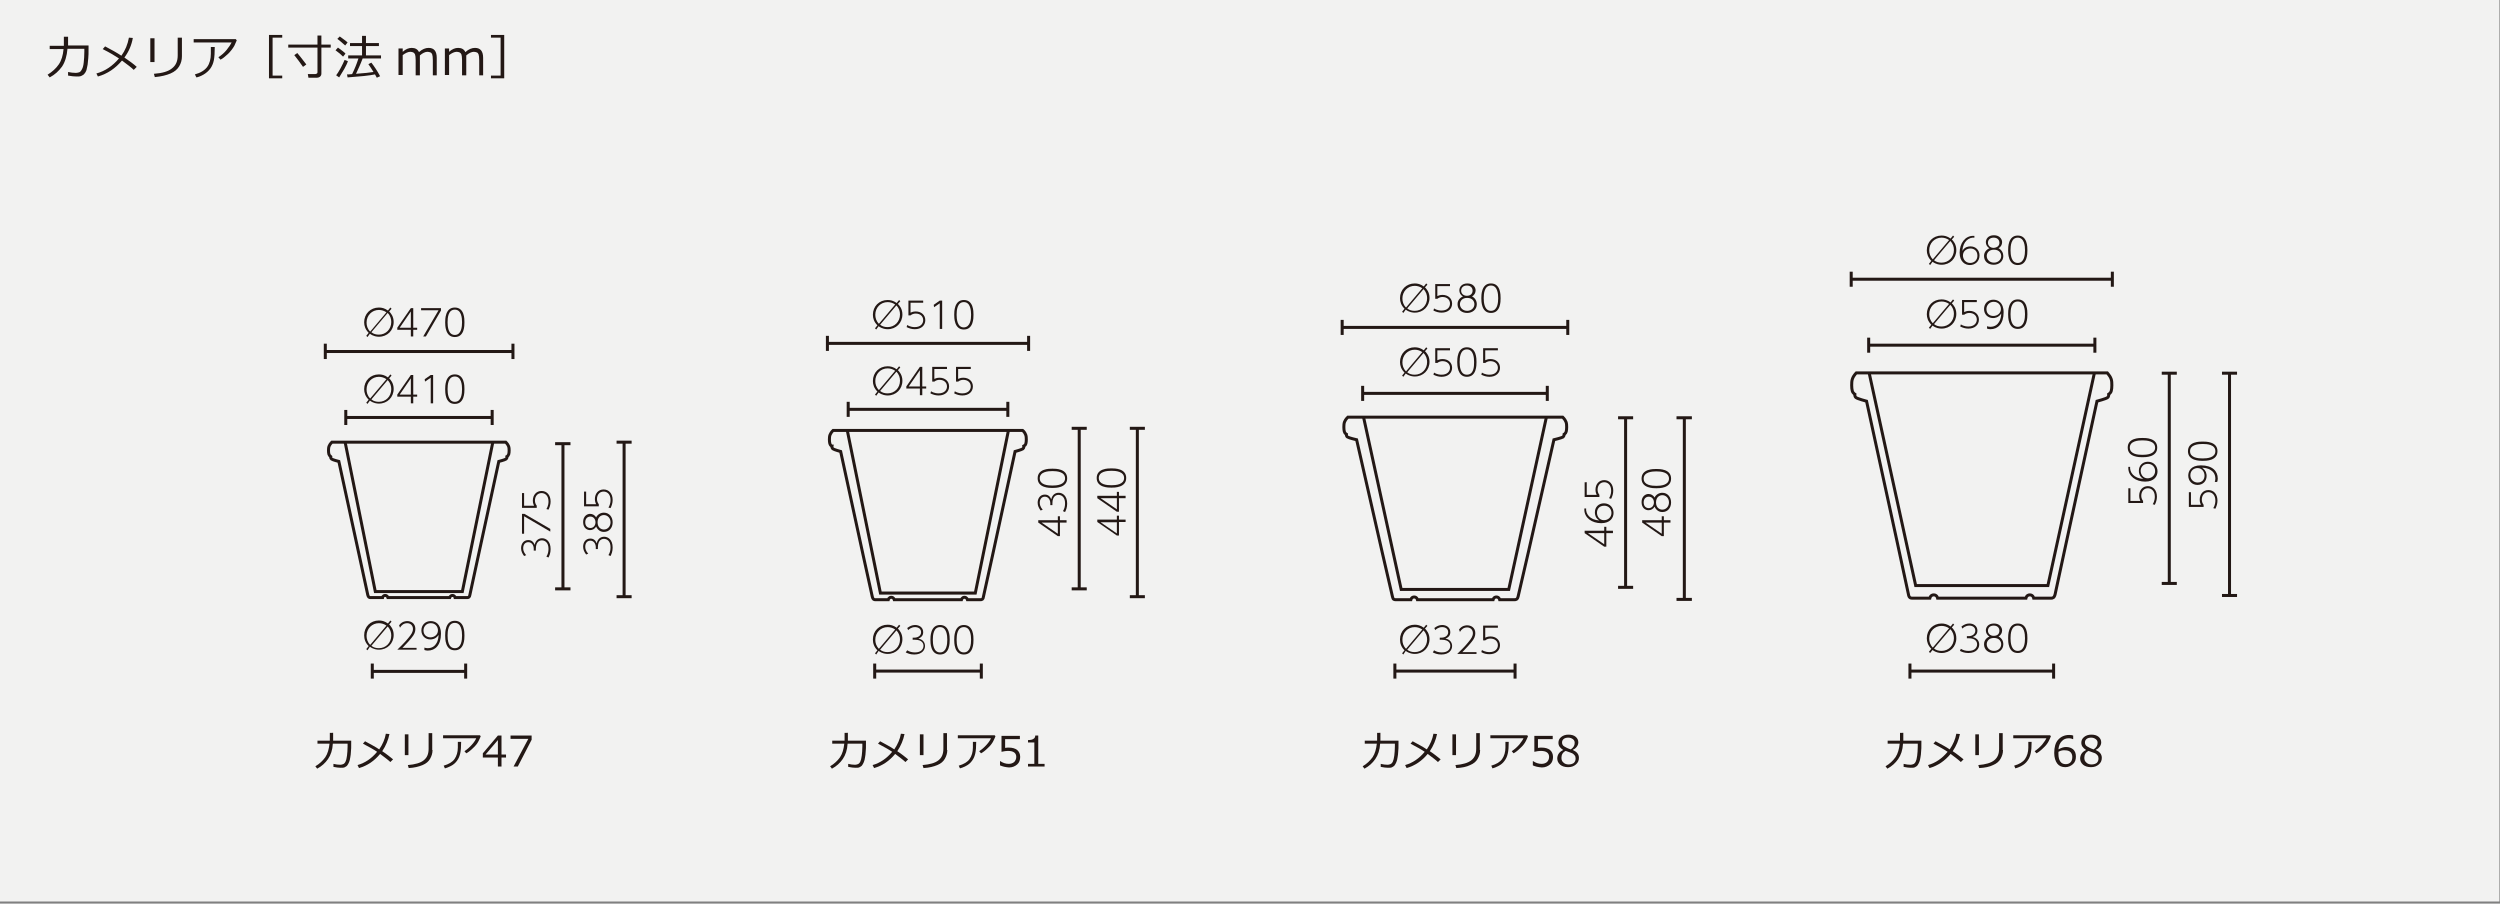 <?xml version="1.0" encoding="utf-8"?>
<!-- Generator: Adobe Illustrator 24.3.0, SVG Export Plug-In . SVG Version: 6.00 Build 0)  -->
<svg version="1.1" id="レイヤー_1" xmlns="http://www.w3.org/2000/svg" xmlns:xlink="http://www.w3.org/1999/xlink" x="0px"
	 y="0px" viewBox="0 0 830 300" style="enable-background:new 0 0 830 300;" xml:space="preserve">
<rect x="0" y="0" width="830" height="300" fill="#808080" stroke="none"/>
<style type="text/css">
	.st0{fill:#F2F2F1;}
	.st1{fill:#231815;}
	.st2{fill:none;stroke:#231815;}
</style>
<rect x="-0.2" y="-0.7" class="st0" width="830" height="300"/>
<g>
	<g>
		<path class="st1" d="M22.6,12.1v3h6.8v0.6c0,1.8,0,3-0.1,3.7c-0.1,0.6-0.1,1.3-0.2,2c-0.1,0.7-0.3,1.3-0.4,1.9
			c-0.2,0.5-0.4,0.9-0.7,1.2c-0.2,0.3-0.6,0.5-1,0.7c-0.4,0.2-0.9,0.2-1.6,0.2c-0.7,0-1.7-0.1-2.8-0.3l0-1.2
			c0.9,0.2,1.8,0.3,2.6,0.3c0.4,0,0.7-0.1,1.1-0.2c0.3-0.1,0.6-0.4,0.9-1c0.3-0.5,0.5-1.3,0.6-2.3c0.1-1,0.2-2.2,0.2-3.5l0-1h-5.6
			c-0.2,2.4-0.8,4.4-1.8,5.9c-1.1,1.5-2.4,2.7-4.1,3.6l-0.7-0.9c1.6-1,2.8-2.1,3.7-3.4c0.9-1.3,1.4-3,1.6-5.1h-4.6v-1.1h4.7v-3H22.6
			z"/>
		<path class="st1" d="M44.1,12.6c-0.4,2.3-1.3,4.5-2.8,6.5c1.6,1.1,3,2.1,4.1,3.1l-1,1c-0.7-0.7-2-1.7-3.9-3.1
			c-2.2,2.6-4.8,4.4-8,5.3L32,24.4c2.9-0.8,5.4-2.5,7.5-5c-1.2-0.8-3-1.9-5.4-3.1l0.8-0.9c2.1,1.1,3.9,2.1,5.4,3.1
			c1.3-1.8,2.1-3.8,2.5-6L44.1,12.6z"/>
		<path class="st1" d="M51.3,20.6h-1.4v-7.9h1.4V20.6z M60.4,18.7c0,1.2-0.3,2.3-0.9,3.3c-0.6,1-1.5,1.8-2.9,2.4s-3.1,1-5.2,1.2
			l-0.3-1.1c2.8-0.2,4.8-0.8,6-1.8c1.3-1,1.9-2.4,1.9-4.3v-5.9h1.4V18.7z"/>
		<path class="st1" d="M78.6,13.4c-0.1,0.3-0.4,0.9-0.8,1.8c-0.5,0.9-1.2,1.8-2.1,2.7c-1,0.9-1.8,1.6-2.5,1.9l-0.7-0.8
			c1.1-0.7,2-1.5,2.8-2.5c0.8-1,1.3-1.8,1.6-2.4H64.3v-1.1h14L78.6,13.4z M71.3,15.6c0,1.9-0.1,3.3-0.3,4.4c-0.2,1-0.6,2-1.2,2.8
			c-0.6,0.8-1.4,1.5-2.3,2c-0.9,0.5-1.7,0.8-2.3,0.9l-0.5-1c1.9-0.5,3.3-1.4,4.1-2.5c0.8-1.1,1.2-2.6,1.2-4.4l0-2.2H71.3z"/>
		<path class="st1" d="M89.3,26V11.6h4.4v0.9h-3.2v12.6h3.2V26H89.3z"/>
		<path class="st1" d="M105.2,25.8h-2.8l-0.2-1.2h2.4c0.2,0,0.5-0.1,0.6-0.2c0.2-0.1,0.2-0.3,0.2-0.5v-8.1h-9.7v-1h9.7v-3h1.3v3h3.1
			v1h-3.1v8.6c0,0.4-0.1,0.7-0.4,1C106.1,25.6,105.7,25.8,105.2,25.8z M100.6,22.2c-1-1.4-1.9-2.7-2.9-3.9l1-0.7
			c0.5,0.6,1.5,1.8,3,3.8L100.6,22.2z"/>
		<path class="st1" d="M113.9,18.8c-0.7-0.7-1.5-1.4-2.5-2.1l0.8-0.9c1.2,0.9,2.1,1.5,2.5,2L113.9,18.8z M112.6,25.7l-1-0.7
			c0.4-0.5,0.9-1.3,1.5-2.4c0.6-1.1,1-2,1.3-2.7l1.1,0.4c-0.2,0.7-0.6,1.5-1.2,2.6C113.6,24,113.1,24.9,112.6,25.7z M114.6,15.1
			c-1-0.9-1.8-1.6-2.6-2.2l0.8-0.8c1.2,0.9,2.1,1.5,2.6,2L114.6,15.1z M115.4,25.7l-0.2-1c0.5,0,1.1,0,1.7-0.1
			c0.8-1.6,1.5-3.3,2.1-5.2h-3.4v-1h4.6v-3.1h-4v-1h4v-2.4h1.3v2.4h4.3v1h-4.3v3.1h5v1h-6.1c-0.7,1.9-1.5,3.6-2.2,5.1
			c2.7-0.2,4.6-0.4,5.8-0.6c-0.6-1-1.2-1.9-1.7-2.6l1-0.5c1,1.3,2,2.8,2.9,4.5l-1.1,0.5c-0.2-0.3-0.4-0.7-0.6-1.1
			C122.6,25.1,119.6,25.4,115.4,25.7z"/>
		<path class="st1" d="M143.7,24.9V20c0-1-0.1-1.6-0.2-1.9s-0.3-0.6-0.6-0.7s-0.6-0.2-1-0.2c-0.7,0-1.6,0.4-2.5,1.2c0,0.3,0,0.6,0,1
			v5.6H138V20c0-1-0.1-1.6-0.2-1.9c-0.1-0.3-0.3-0.5-0.6-0.7c-0.3-0.1-0.6-0.2-1-0.2c-0.7,0-1.6,0.4-2.5,1.1v6.6h-1.4v-8.8h1.4v1.1
			c1-0.9,2-1.3,3-1.3c1.2,0,2,0.5,2.4,1.4c1.1-1,2.2-1.4,3.2-1.4c1.8,0,2.7,1.1,2.7,3.3v5.8H143.7z"/>
		<path class="st1" d="M159.1,24.9V20c0-1-0.1-1.6-0.2-1.9s-0.3-0.6-0.6-0.7s-0.6-0.2-1-0.2c-0.7,0-1.6,0.4-2.5,1.2c0,0.3,0,0.6,0,1
			v5.6h-1.4V20c0-1-0.1-1.6-0.2-1.9c-0.1-0.3-0.3-0.5-0.6-0.7c-0.3-0.1-0.6-0.2-1-0.2c-0.7,0-1.6,0.4-2.5,1.1v6.6h-1.4v-8.8h1.4v1.1
			c1-0.9,2-1.3,3-1.3c1.2,0,2,0.5,2.4,1.4c1.1-1,2.2-1.4,3.2-1.4c1.8,0,2.7,1.1,2.7,3.3v5.8H159.1z"/>
		<path class="st1" d="M167.4,26H163v-0.9h3.2V12.5H163v-0.9h4.4V26z"/>
	</g>
</g>
<path class="st2" d="M665.3,198.6h7.3c0,0,0.2-1.1,1.3-1.1c1.1,0,1.3,1.1,1.3,1.1s5.1,0,5.7,0c0.6,0,1.1-0.1,1.4-1.3l3.9-18.1l10-46
	c0,0,3-0.8,3.5-1.2c0.5-0.4,0.4-1.1,0.4-1.1s0.2-0.1,0.6-0.6c0.4-0.5,0.5-2,0.4-3.5c-0.1-1.5-1.1-2.5-1.5-3h-83.3
	c-0.4,0.4-1.4,1.5-1.5,3c-0.1,1.5,0,3,0.4,3.5c0.4,0.5,0.6,0.6,0.6,0.6s-0.1,0.7,0.4,1.1c0.5,0.4,3.5,1.2,3.5,1.2l10,46l3.9,18.1
	c0.2,1.2,0.7,1.3,1.4,1.3c0.6,0,5.7,0,5.7,0s0.2-1.1,1.3-1.1c1.1,0,1.3,1.1,1.3,1.1h7.3H665.3z"/>
<g>
	<g>
		<path class="st1" d="M640.8,216.8l-0.4-0.4l0.8-1c-1.1-1.1-1.5-2.3-1.5-3.5c0-2.8,2.1-4.9,4.9-4.9c0.9,0,1.9,0.2,3,1l0.8-1
			l0.4,0.4l-0.8,0.9c0.5,0.5,1.5,1.6,1.5,3.6c0,2.8-2.1,4.9-4.9,4.9c-0.6,0-1.8-0.1-3-1L640.8,216.8z M647.1,208.6
			c-0.7-0.5-1.6-0.8-2.5-0.8c-2.3,0-4.1,1.8-4.1,4.2c0,1,0.3,2.1,1.2,3L647.1,208.6z M642.1,215.3c0.7,0.6,1.6,0.8,2.5,0.8
			c2.3,0,4.1-1.8,4.1-4.2c0-1-0.3-2.1-1.2-3L642.1,215.3z"/>
		<path class="st1" d="M651,215.4c0.8,0.5,1.6,0.7,2.6,0.7c2.1,0,2.8-1.2,2.8-2.2c0-0.6-0.3-2-2.8-2h-0.6v-0.7h0.6
			c1.2,0,2.2-0.7,2.2-1.8c0-1.2-1-1.7-2-1.7c-1.3,0-2.1,0.8-2.3,1l-0.3-0.7c0.8-0.6,1.6-1,2.6-1c1.4,0,2.7,0.8,2.7,2.4
			c0,0.6-0.2,1.6-1.6,2.1c1.8,0.4,2.2,1.6,2.2,2.5c0,1.2-0.9,2.8-3.6,2.8c-1.3,0-2.2-0.4-2.8-0.7L651,215.4z"/>
		<path class="st1" d="M665.1,213.9c0,1.8-1.5,2.9-3.2,2.9c-1.8,0-3.2-1.1-3.2-2.9c0-0.5,0.1-1.8,1.8-2.6c-0.8-0.4-1.2-1.2-1.2-2
			c0-1,0.7-2.3,2.7-2.3c1.9,0,2.7,1.3,2.7,2.3c0,0.8-0.4,1.6-1.2,2C664.6,211.9,665.1,212.8,665.1,213.9z M664.4,213.9
			c0-0.9-0.6-2.1-2.4-2.1c-1.8,0-2.4,1.2-2.4,2.1c0,1.2,1,2.2,2.4,2.2S664.4,215.1,664.4,213.9z M663.8,209.4c0-0.9-0.6-1.7-1.9-1.7
			c-1.3,0-1.9,0.8-1.9,1.7c0,0.9,0.7,1.7,1.9,1.7C663.2,211.1,663.8,210.4,663.8,209.4z"/>
		<path class="st1" d="M666.7,211.9c0-1,0-4.9,3.2-4.9c3.2,0,3.2,3.8,3.2,4.9c0,1.1,0,4.9-3.2,4.9
			C666.7,216.8,666.7,213,666.7,211.9z M672.3,211.9c0-1.4-0.2-4.2-2.4-4.2c-2.2,0-2.4,2.7-2.4,4.2c0,1.4,0.2,4.2,2.4,4.2
			C672.1,216.1,672.3,213.4,672.3,211.9z"/>
	</g>
</g>
<g>
	<g>
		<line class="st2" x1="634.1" y1="220.3" x2="634.1" y2="225.3"/>
		<line class="st2" x1="681.8" y1="220.3" x2="681.8" y2="225.3"/>
	</g>
	<line class="st2" x1="634.1" y1="222.8" x2="681.6" y2="222.8"/>
</g>
<g>
	<g>
		<path class="st1" d="M465.9,217.3l-0.4-0.4l0.8-1c-1.1-1.1-1.5-2.3-1.5-3.6c0-2.8,2.1-4.9,4.9-4.9c0.9,0,1.9,0.2,3,1l0.8-1
			l0.4,0.4l-0.8,0.9c0.5,0.5,1.5,1.6,1.5,3.5c0,2.8-2.1,4.9-4.9,4.9c-0.6,0-1.8-0.1-3-1L465.9,217.3z M472.2,209
			c-0.7-0.5-1.6-0.8-2.5-0.8c-2.3,0-4.1,1.8-4.1,4.2c0,1,0.3,2.1,1.2,3L472.2,209z M467.2,215.7c0.7,0.6,1.6,0.8,2.5,0.8
			c2.3,0,4.1-1.8,4.1-4.2c0-1-0.3-2.1-1.2-3L467.2,215.7z"/>
		<path class="st1" d="M476.1,215.9c0.8,0.5,1.6,0.7,2.6,0.7c2.1,0,2.8-1.2,2.8-2.2c0-0.6-0.3-2-2.8-2H478v-0.7h0.6
			c1.2,0,2.2-0.7,2.2-1.8c0-1.2-1-1.7-2-1.7c-1.3,0-2.1,0.8-2.3,1l-0.3-0.7c0.8-0.6,1.6-1,2.6-1c1.4,0,2.7,0.8,2.7,2.4
			c0,0.6-0.2,1.6-1.6,2.1c1.8,0.4,2.2,1.6,2.2,2.5c0,1.2-0.9,2.8-3.6,2.8c-1.3,0-2.2-0.4-2.8-0.7L476.1,215.9z"/>
		<path class="st1" d="M490.2,216.4v0.7h-6.4c0.9-0.9,2.4-2.3,3.6-3.8c1.1-1.3,1.6-2.1,1.6-3.1c0-1.1-0.8-1.9-1.9-1.9
			c-1.1,0-1.9,0.6-2.4,1.5l-0.3-0.8c1-1.4,2.4-1.4,2.7-1.4c1.2,0,2.7,0.7,2.7,2.6c0,1-0.3,1.8-1.3,3c-0.5,0.6-1.4,1.7-3,3.3H490.2z"
			/>
		<path class="st1" d="M497.3,208.4h-4.2v3.3c0.3-0.1,0.8-0.4,1.7-0.4c1.9,0,3.2,1.2,3.2,2.9c0,1.7-1.3,3-3.5,3
			c-1,0-1.9-0.2-2.7-0.7l0.2-0.7c1.1,0.7,2.2,0.7,2.5,0.7c1.9,0,2.8-1.1,2.8-2.3c0-1.3-1-2.2-2.5-2.2c-0.6,0-1.2,0.2-1.7,0.6h-0.7
			v-4.9h4.9V208.4z"/>
	</g>
</g>
<g>
	<g>
		<line class="st2" x1="463.1" y1="220.3" x2="463.1" y2="225.3"/>
		<line class="st2" x1="503" y1="220.3" x2="503" y2="225.3"/>
	</g>
	<line class="st2" x1="463.1" y1="222.8" x2="502.8" y2="222.8"/>
</g>
<g>
	<g>
		<path class="st1" d="M290.9,217.3l-0.4-0.4l0.8-1c-1.1-1.1-1.5-2.3-1.5-3.6c0-2.8,2.1-4.9,4.9-4.9c0.9,0,1.9,0.2,3,1l0.8-1
			l0.4,0.4l-0.8,0.9c0.5,0.5,1.5,1.6,1.5,3.5c0,2.8-2.1,4.9-4.9,4.9c-0.6,0-1.8-0.1-3-1L290.9,217.3z M297.2,209
			c-0.7-0.5-1.6-0.8-2.5-0.8c-2.3,0-4.1,1.8-4.1,4.2c0,1,0.3,2.1,1.2,3L297.2,209z M292.2,215.7c0.7,0.6,1.6,0.8,2.5,0.8
			c2.3,0,4.1-1.8,4.1-4.2c0-1-0.3-2.1-1.2-3L292.2,215.7z"/>
		<path class="st1" d="M301.2,215.9c0.8,0.5,1.6,0.7,2.6,0.7c2.1,0,2.8-1.2,2.8-2.2c0-0.6-0.3-2-2.8-2H303v-0.7h0.6
			c1.2,0,2.2-0.7,2.2-1.8c0-1.2-1-1.7-2-1.7c-1.3,0-2.1,0.8-2.3,1l-0.3-0.7c0.8-0.6,1.6-1,2.6-1c1.4,0,2.7,0.8,2.7,2.4
			c0,0.6-0.2,1.6-1.6,2.1c1.8,0.4,2.2,1.6,2.2,2.5c0,1.2-0.9,2.8-3.6,2.8c-1.3,0-2.2-0.4-2.8-0.7L301.2,215.9z"/>
		<path class="st1" d="M308.9,212.4c0-1,0-4.9,3.2-4.9c3.2,0,3.2,3.8,3.2,4.9c0,1.1,0,4.9-3.2,4.9
			C308.9,217.3,308.9,213.4,308.9,212.4z M314.5,212.4c0-1.4-0.2-4.2-2.4-4.2c-2.2,0-2.4,2.7-2.4,4.2c0,1.4,0.2,4.2,2.4,4.2
			C314.3,216.6,314.5,213.8,314.5,212.4z"/>
		<path class="st1" d="M316.8,212.4c0-1,0-4.9,3.2-4.9c3.2,0,3.2,3.8,3.2,4.9c0,1.1,0,4.9-3.2,4.9
			C316.8,217.3,316.8,213.4,316.8,212.4z M322.4,212.4c0-1.4-0.2-4.2-2.4-4.2c-2.2,0-2.4,2.7-2.4,4.2c0,1.4,0.2,4.2,2.4,4.2
			C322.2,216.6,322.4,213.8,322.4,212.4z"/>
	</g>
</g>
<g>
	<g>
		<line class="st2" x1="290.4" y1="220.3" x2="290.4" y2="225.3"/>
		<line class="st2" x1="325.8" y1="220.3" x2="325.8" y2="225.3"/>
	</g>
	<line class="st2" x1="290.3" y1="222.8" x2="325.6" y2="222.8"/>
</g>
<g>
	<g>
		<path class="st1" d="M122,215.9l-0.4-0.4l0.8-1c-1.1-1.1-1.5-2.3-1.5-3.6c0-2.8,2.1-4.9,4.9-4.9c0.9,0,1.9,0.2,3,1l0.8-1l0.4,0.4
			l-0.8,0.9c0.5,0.5,1.5,1.6,1.5,3.5c0,2.8-2.1,4.9-4.9,4.9c-0.6,0-1.8-0.1-3-1L122,215.9z M128.3,207.7c-0.7-0.5-1.6-0.8-2.5-0.8
			c-2.3,0-4.1,1.8-4.1,4.2c0,1,0.3,2.1,1.2,3L128.3,207.7z M123.3,214.4c0.7,0.6,1.6,0.8,2.5,0.8c2.3,0,4.1-1.8,4.1-4.2
			c0-1-0.3-2.1-1.2-3L123.3,214.4z"/>
		<path class="st1" d="M138.3,215v0.7h-6.4c0.9-0.9,2.4-2.3,3.6-3.8c1.1-1.3,1.6-2.1,1.6-3.1c0-1.1-0.8-1.9-1.9-1.9
			c-1.1,0-1.9,0.6-2.4,1.5l-0.3-0.8c1-1.4,2.4-1.4,2.7-1.4c1.2,0,2.7,0.7,2.7,2.6c0,1-0.3,1.8-1.3,3c-0.5,0.6-1.4,1.7-3,3.3H138.3z"
			/>
		<path class="st1" d="M140.9,215c0.3,0.1,0.6,0.2,1.1,0.2c1.7,0,2.5-1,2.8-1.5c0.7-1,0.8-2.3,0.8-2.9c-0.9,1.4-2.2,1.5-2.7,1.5
			c-1.8,0-3-1.3-3-3c0-1.8,1.3-3.1,3.1-3.1c1.4,0,3.4,0.8,3.4,4.2c0,3.8-1.9,5.6-4.4,5.6c-0.5,0-0.7-0.1-1.1-0.2V215z M142.9,211.6
			c1.2,0,2.5-0.8,2.5-2.3c0-1.2-0.8-2.4-2.4-2.4c-1.5,0-2.4,1.2-2.4,2.4C140.6,211,141.9,211.6,142.9,211.6z"/>
		<path class="st1" d="M147.8,211c0-1,0-4.9,3.2-4.9c3.2,0,3.2,3.8,3.2,4.9c0,1.1,0,4.9-3.2,4.9C147.8,215.9,147.8,212.1,147.8,211z
			 M153.4,211c0-1.4-0.2-4.2-2.4-4.2c-2.2,0-2.4,2.7-2.4,4.2c0,1.4,0.2,4.2,2.4,4.2C153.2,215.2,153.4,212.5,153.4,211z"/>
	</g>
</g>
<g>
	<g>
		<line class="st2" x1="123.6" y1="220.3" x2="123.6" y2="225.3"/>
		<line class="st2" x1="154.6" y1="220.3" x2="154.6" y2="225.3"/>
	</g>
	<line class="st2" x1="123.6" y1="222.9" x2="154.4" y2="222.9"/>
</g>
<g>
	<g>
		<path class="st1" d="M707.3,162.1v4.2h3.3c-0.1-0.3-0.4-0.8-0.4-1.7c0-1.9,1.2-3.2,2.9-3.2c1.7,0,3,1.3,3,3.5c0,1-0.3,1.9-0.7,2.7
			l-0.7-0.2c0.7-1.1,0.7-2.2,0.7-2.5c0-1.9-1.1-2.8-2.3-2.8c-1.3,0-2.2,1-2.2,2.5c0,0.6,0.2,1.2,0.6,1.7v0.7h-4.9v-4.9H707.3z"/>
		<path class="st1" d="M707.2,154.9c-0.2,1.9,1.2,3.9,4.4,4.1c-1.4-0.8-1.5-2.1-1.5-2.7c0-1.7,1.2-3,3-3c2,0,3.2,1.5,3.2,3.2
			c0,1.6-1.1,3.4-4.1,3.4c-3.1,0-5.6-1.8-5.6-4.5c0-0.2,0-0.2,0-0.4H707.2z M710.7,156.3c0,1.2,0.8,2.5,2.3,2.5
			c1.3,0,2.5-0.9,2.5-2.4c0-1.3-0.9-2.4-2.4-2.4C711.3,154,710.7,155.4,710.7,156.3z"/>
		<path class="st1" d="M711.3,151.8c-1,0-4.9,0-4.9-3.2c0-3.2,3.8-3.2,4.9-3.2c1.1,0,4.9,0,4.9,3.2
			C716.2,151.8,712.3,151.8,711.3,151.8z M711.3,146.2c-1.4,0-4.2,0.2-4.2,2.4c0,2.2,2.7,2.4,4.2,2.4c1.4,0,4.2-0.2,4.2-2.4
			C715.5,146.4,712.7,146.2,711.3,146.2z"/>
	</g>
</g>
<g>
	<g>
		<line class="st2" x1="722.7" y1="123.9" x2="717.7" y2="123.9"/>
		<line class="st2" x1="722.7" y1="193.7" x2="717.7" y2="193.7"/>
	</g>
	<line class="st2" x1="720.2" y1="123.9" x2="720.2" y2="193.6"/>
</g>
<g>
	<g>
		<path class="st1" d="M727.4,163.4v4.2h3.3c-0.1-0.3-0.4-0.8-0.4-1.7c0-1.9,1.2-3.2,2.9-3.2c1.7,0,3,1.3,3,3.5c0,1-0.3,1.9-0.7,2.7
			l-0.7-0.2c0.7-1.1,0.7-2.2,0.7-2.5c0-1.9-1.1-2.8-2.3-2.8c-1.3,0-2.2,1-2.2,2.5c0,0.6,0.2,1.2,0.6,1.7v0.7h-4.9v-4.9H727.4z"/>
		<path class="st1" d="M735.3,160c0.1-0.3,0.2-0.6,0.2-1.1c0-1.7-1-2.5-1.5-2.8c-1-0.7-2.3-0.8-2.9-0.8c1.4,0.9,1.5,2.2,1.5,2.7
			c0,1.8-1.3,3-3,3c-1.8,0-3.1-1.3-3.1-3.1c0-1.4,0.8-3.4,4.2-3.4c3.8,0,5.6,1.9,5.6,4.4c0,0.5-0.1,0.7-0.2,1.1H735.3z M731.9,157.9
			c0-1.2-0.8-2.5-2.3-2.5c-1.2,0-2.4,0.8-2.4,2.4c0,1.5,1.2,2.4,2.4,2.4C731.3,160.2,731.9,159,731.9,157.9z"/>
		<path class="st1" d="M731.3,153c-1,0-4.9,0-4.9-3.2c0-3.2,3.8-3.2,4.9-3.2c1.1,0,4.9,0,4.9,3.2C736.2,153,732.4,153,731.3,153z
			 M731.3,147.4c-1.4,0-4.2,0.2-4.2,2.4c0,2.2,2.7,2.4,4.2,2.4c1.4,0,4.2-0.2,4.2-2.4C735.5,147.6,732.8,147.4,731.3,147.4z"/>
	</g>
</g>
<g>
	<g>
		<line class="st2" x1="742.7" y1="123.9" x2="737.7" y2="123.9"/>
		<line class="st2" x1="742.7" y1="197.7" x2="737.7" y2="197.7"/>
	</g>
	<line class="st2" x1="740.2" y1="123.9" x2="740.2" y2="197.6"/>
</g>
<g>
	<g>
		<path class="st1" d="M535.5,177h-2.2v4.5h-0.7l-6.5-4.5v-0.8h6.5v-1.3h0.7v1.3h2.2V177z M532.6,180.7V177h-5.4L532.6,180.7z"/>
		<path class="st1" d="M526.6,168.7c-0.2,1.9,1.2,3.9,4.4,4.1c-1.4-0.8-1.5-2.1-1.5-2.7c0-1.7,1.2-3,3-3c2,0,3.2,1.5,3.2,3.2
			c0,1.6-1.1,3.4-4.1,3.4c-3.1,0-5.6-1.8-5.6-4.5c0-0.2,0-0.2,0-0.4H526.6z M530.2,170.2c0,1.2,0.8,2.5,2.3,2.5
			c1.3,0,2.5-0.9,2.5-2.4c0-1.3-0.9-2.4-2.4-2.4C530.8,167.9,530.2,169.2,530.2,170.2z"/>
		<path class="st1" d="M526.8,160.1v4.2h3.3c-0.1-0.3-0.4-0.8-0.4-1.7c0-1.9,1.2-3.2,2.9-3.2c1.7,0,3,1.3,3,3.5c0,1-0.3,1.9-0.7,2.7
			l-0.7-0.2c0.7-1.1,0.7-2.2,0.7-2.5c0-1.9-1.1-2.8-2.3-2.8c-1.3,0-2.2,1-2.2,2.5c0,0.6,0.2,1.2,0.6,1.7v0.7h-4.9v-4.9H526.8z"/>
	</g>
</g>
<g>
	<g>
		<line class="st2" x1="542.2" y1="138.7" x2="537.2" y2="138.7"/>
		<line class="st2" x1="542.2" y1="195" x2="537.2" y2="195"/>
	</g>
	<line class="st2" x1="539.7" y1="138.7" x2="539.7" y2="194.9"/>
</g>
<g>
	<g>
		<path class="st1" d="M554.6,173.5h-2.2v4.5h-0.7l-6.5-4.5v-0.8h6.5v-1.3h0.7v1.3h2.2V173.5z M551.7,177.2v-3.7h-5.4L551.7,177.2z"
			/>
		<path class="st1" d="M551.9,163.6c1.8,0,2.9,1.5,2.9,3.2c0,1.8-1.1,3.2-2.9,3.2c-0.5,0-1.8-0.1-2.6-1.8c-0.4,0.8-1.2,1.2-2,1.2
			c-1,0-2.3-0.7-2.3-2.7c0-1.9,1.3-2.7,2.3-2.7c0.8,0,1.6,0.4,2,1.2C549.8,164.2,550.8,163.6,551.9,163.6z M547.4,164.9
			c-0.9,0-1.7,0.6-1.7,1.9c0,1.3,0.8,1.9,1.7,1.9c0.9,0,1.7-0.7,1.7-1.9C549.1,165.6,548.3,164.9,547.4,164.9z M551.9,164.4
			c-0.9,0-2.1,0.6-2.1,2.4s1.2,2.4,2.1,2.4c1.2,0,2.2-1,2.2-2.4C554.1,165.4,553.1,164.4,551.9,164.4z"/>
		<path class="st1" d="M549.9,162.1c-1,0-4.9,0-4.9-3.2c0-3.2,3.8-3.2,4.9-3.2c1.1,0,4.9,0,4.9,3.2
			C554.8,162.1,550.9,162.1,549.9,162.1z M549.9,156.5c-1.4,0-4.2,0.2-4.2,2.4c0,2.2,2.7,2.4,4.2,2.4c1.4,0,4.2-0.2,4.2-2.4
			C554.1,156.7,551.3,156.5,549.9,156.5z"/>
	</g>
</g>
<g>
	<g>
		<line class="st2" x1="561.7" y1="138.7" x2="556.6" y2="138.7"/>
		<line class="st2" x1="561.7" y1="199" x2="556.6" y2="199"/>
	</g>
	<line class="st2" x1="559.2" y1="138.7" x2="559.2" y2="198.9"/>
</g>
<g>
	<g>
		<path class="st1" d="M354.1,173.5h-2.2v4.5h-0.7l-6.5-4.5v-0.8h6.5v-1.3h0.7v1.3h2.2V173.5z M351.2,177.2v-3.7h-5.4L351.2,177.2z"
			/>
		<path class="st1" d="M352.9,169.7c0.5-0.8,0.7-1.6,0.7-2.6c0-2.1-1.2-2.8-2.2-2.8c-0.6,0-2,0.3-2,2.8v0.6h-0.7v-0.6
			c0-1.2-0.7-2.2-1.8-2.2c-1.2,0-1.7,1-1.7,2c0,1.3,0.8,2.1,1,2.3l-0.7,0.3c-0.6-0.8-1-1.6-1-2.6c0-1.4,0.8-2.7,2.4-2.7
			c0.6,0,1.6,0.2,2.1,1.6c0.4-1.8,1.6-2.2,2.5-2.2c1.2,0,2.8,0.9,2.8,3.6c0,1.3-0.4,2.2-0.7,2.8L352.9,169.7z"/>
		<path class="st1" d="M349.4,162c-1,0-4.9,0-4.9-3.2c0-3.2,3.8-3.2,4.9-3.2c1.1,0,4.9,0,4.9,3.2C354.3,162,350.4,162,349.4,162z
			 M349.4,156.4c-1.4,0-4.2,0.2-4.2,2.4c0,2.2,2.7,2.4,4.2,2.4c1.4,0,4.2-0.2,4.2-2.4C353.6,156.6,350.8,156.4,349.4,156.4z"/>
	</g>
</g>
<g>
	<g>
		<line class="st2" x1="360.8" y1="142.2" x2="355.8" y2="142.2"/>
		<line class="st2" x1="360.8" y1="195.5" x2="355.8" y2="195.5"/>
	</g>
	<line class="st2" x1="358.3" y1="142.2" x2="358.3" y2="195.4"/>
</g>
<g>
	<g>
		<path class="st1" d="M373.7,173.3h-2.2v4.5h-0.7l-6.5-4.5v-0.8h6.5v-1.3h0.7v1.3h2.2V173.3z M370.8,177.1v-3.7h-5.4L370.8,177.1z"
			/>
		<path class="st1" d="M373.7,165.4h-2.2v4.5h-0.7l-6.5-4.5v-0.8h6.5v-1.3h0.7v1.3h2.2V165.4z M370.8,169.1v-3.7h-5.4L370.8,169.1z"
			/>
		<path class="st1" d="M369,161.9c-1,0-4.9,0-4.9-3.2c0-3.2,3.8-3.2,4.9-3.2c1.1,0,4.9,0,4.9,3.2C373.9,161.9,370,161.9,369,161.9z
			 M369,156.3c-1.4,0-4.2,0.2-4.2,2.4c0,2.2,2.7,2.4,4.2,2.4c1.4,0,4.2-0.2,4.2-2.4C373.2,156.5,370.4,156.3,369,156.3z"/>
	</g>
</g>
<g>
	<g>
		<line class="st2" x1="380.1" y1="142.2" x2="375.1" y2="142.2"/>
		<line class="st2" x1="380.1" y1="198.1" x2="375.1" y2="198.1"/>
	</g>
	<line class="st2" x1="377.6" y1="142.2" x2="377.6" y2="197.9"/>
</g>
<g>
	<g>
		<line class="st2" x1="209.7" y1="146.8" x2="204.7" y2="146.8"/>
		<line class="st2" x1="209.7" y1="198.1" x2="204.7" y2="198.1"/>
	</g>
	<line class="st2" x1="207.2" y1="146.8" x2="207.2" y2="197.9"/>
</g>
<g>
	<g>
		<path class="st1" d="M181.4,184.8c0.5-0.8,0.7-1.6,0.7-2.6c0-2.1-1.2-2.8-2.2-2.8c-0.6,0-2,0.3-2,2.8v0.6h-0.7v-0.6
			c0-1.2-0.7-2.2-1.8-2.2c-1.2,0-1.7,1-1.7,2c0,1.3,0.8,2.1,1,2.3l-0.7,0.3c-0.6-0.8-1-1.6-1-2.6c0-1.4,0.8-2.7,2.4-2.7
			c0.6,0,1.6,0.2,2.1,1.6c0.4-1.8,1.6-2.2,2.5-2.2c1.2,0,2.8,0.9,2.8,3.6c0,1.3-0.4,2.2-0.7,2.8L181.4,184.8z"/>
		<path class="st1" d="M173.3,170.6h0.8l8.6,5v0.9l-8.7-5.1v5.8h-0.7V170.6z"/>
		<path class="st1" d="M174,163.7v4.2h3.3c-0.1-0.3-0.4-0.8-0.4-1.7c0-1.9,1.2-3.2,2.9-3.2c1.7,0,3,1.3,3,3.5c0,1-0.3,1.9-0.7,2.7
			l-0.7-0.2c0.7-1.1,0.7-2.2,0.7-2.5c0-1.9-1.1-2.8-2.3-2.8c-1.3,0-2.2,1-2.2,2.5c0,0.6,0.2,1.2,0.6,1.7v0.7h-4.9v-4.9H174z"/>
	</g>
</g>
<g>
	<g>
		<line class="st2" x1="189.4" y1="147.3" x2="184.3" y2="147.3"/>
		<line class="st2" x1="189.4" y1="195.5" x2="184.3" y2="195.5"/>
	</g>
	<line class="st2" x1="186.9" y1="147.3" x2="186.9" y2="195.3"/>
</g>
<g>
	<g>
		<path class="st1" d="M202,184.3c0.5-0.8,0.7-1.6,0.7-2.6c0-2.1-1.2-2.8-2.2-2.8c-0.6,0-2,0.3-2,2.8v0.6h-0.7v-0.6
			c0-1.2-0.7-2.2-1.8-2.2c-1.2,0-1.7,1-1.7,2c0,1.3,0.8,2.1,1,2.3l-0.7,0.3c-0.6-0.8-1-1.6-1-2.6c0-1.4,0.8-2.7,2.4-2.7
			c0.6,0,1.6,0.2,2.1,1.6c0.4-1.8,1.6-2.2,2.5-2.2c1.2,0,2.8,0.9,2.8,3.6c0,1.3-0.4,2.2-0.7,2.8L202,184.3z"/>
		<path class="st1" d="M200.5,170.2c1.8,0,2.9,1.5,2.9,3.2c0,1.8-1.1,3.2-2.9,3.2c-0.5,0-1.8-0.1-2.6-1.8c-0.4,0.8-1.2,1.2-2,1.2
			c-1,0-2.3-0.7-2.3-2.7c0-1.9,1.3-2.7,2.3-2.7c0.8,0,1.6,0.4,2,1.2C198.4,170.8,199.4,170.2,200.5,170.2z M196,171.5
			c-0.9,0-1.7,0.6-1.7,1.9c0,1.3,0.8,1.9,1.7,1.9c0.9,0,1.7-0.7,1.7-1.9C197.7,172.2,196.9,171.5,196,171.5z M200.5,171
			c-0.9,0-2.1,0.6-2.1,2.4c0,1.8,1.2,2.4,2.1,2.4c1.2,0,2.2-1,2.2-2.4S201.7,171,200.5,171z"/>
		<path class="st1" d="M194.6,163.2v4.2h3.3c-0.1-0.3-0.4-0.8-0.4-1.7c0-1.9,1.2-3.2,2.9-3.2c1.7,0,3,1.3,3,3.5c0,1-0.3,1.9-0.7,2.7
			l-0.7-0.2c0.7-1.1,0.7-2.2,0.7-2.5c0-1.9-1.1-2.8-2.3-2.8c-1.3,0-2.2,1-2.2,2.5c0,0.6,0.2,1.2,0.6,1.7v0.7h-4.9v-4.9H194.6z"/>
	</g>
</g>
<g>
	<g>
		<path class="st1" d="M640.8,109.2l-0.4-0.4l0.8-1c-1.1-1.1-1.5-2.3-1.5-3.5c0-2.8,2.1-4.9,4.9-4.9c0.9,0,1.9,0.2,3,1l0.8-1
			l0.4,0.4l-0.8,0.9c0.5,0.5,1.5,1.6,1.5,3.5c0,2.8-2.1,4.9-4.9,4.9c-0.6,0-1.8-0.1-3-1L640.8,109.2z M647.1,100.9
			c-0.7-0.5-1.6-0.8-2.5-0.8c-2.3,0-4.1,1.8-4.1,4.2c0,1,0.3,2.1,1.2,3L647.1,100.9z M642.1,107.6c0.7,0.6,1.6,0.8,2.5,0.8
			c2.3,0,4.1-1.8,4.1-4.2c0-1-0.3-2.1-1.2-3L642.1,107.6z"/>
		<path class="st1" d="M656.3,100.3h-4.2v3.3c0.3-0.1,0.8-0.4,1.7-0.4c1.9,0,3.2,1.2,3.2,2.9c0,1.7-1.3,3-3.5,3
			c-1,0-1.9-0.3-2.7-0.7l0.2-0.7c1.1,0.7,2.2,0.7,2.5,0.7c1.9,0,2.8-1.1,2.8-2.3c0-1.3-1-2.2-2.5-2.2c-0.6,0-1.2,0.2-1.7,0.6h-0.7
			v-4.9h4.9V100.3z"/>
		<path class="st1" d="M659.7,108.3c0.3,0.1,0.6,0.2,1.1,0.2c1.7,0,2.5-1,2.8-1.5c0.7-1,0.8-2.3,0.8-2.9c-0.9,1.4-2.2,1.5-2.7,1.5
			c-1.8,0-3-1.3-3-3c0-1.8,1.3-3.1,3.1-3.1c1.4,0,3.4,0.8,3.4,4.2c0,3.8-1.9,5.6-4.4,5.6c-0.5,0-0.7-0.1-1.1-0.2V108.3z
			 M661.8,104.9c1.2,0,2.5-0.8,2.5-2.3c0-1.2-0.8-2.4-2.4-2.4c-1.5,0-2.4,1.2-2.4,2.4C659.5,104.3,660.7,104.9,661.8,104.9z"/>
		<path class="st1" d="M666.7,104.3c0-1,0-4.9,3.2-4.9c3.2,0,3.2,3.8,3.2,4.9c0,1.1,0,4.9-3.2,4.9
			C666.7,109.2,666.7,105.3,666.7,104.3z M672.3,104.3c0-1.4-0.2-4.2-2.4-4.2c-2.2,0-2.4,2.7-2.4,4.2c0,1.4,0.2,4.2,2.4,4.2
			C672.1,108.5,672.3,105.7,672.3,104.3z"/>
	</g>
</g>
<g>
	<g>
		<line class="st2" x1="620.4" y1="112.1" x2="620.4" y2="117.1"/>
		<line class="st2" x1="695.5" y1="112.1" x2="695.5" y2="117.1"/>
	</g>
	<line class="st2" x1="620.4" y1="114.6" x2="695.3" y2="114.6"/>
</g>
<g>
	<g>
		<path class="st1" d="M640.8,88l-0.4-0.4l0.8-1c-1.1-1.1-1.5-2.3-1.5-3.5c0-2.8,2.1-4.9,4.9-4.9c0.9,0,1.9,0.2,3,1l0.8-1l0.4,0.4
			l-0.8,0.9c0.5,0.5,1.5,1.6,1.5,3.5c0,2.8-2.1,4.9-4.9,4.9c-0.6,0-1.8-0.1-3-1L640.8,88z M647.1,79.7c-0.7-0.5-1.6-0.8-2.5-0.8
			c-2.3,0-4.1,1.8-4.1,4.2c0,1,0.3,2.1,1.2,3L647.1,79.7z M642.1,86.4c0.7,0.6,1.6,0.8,2.5,0.8c2.3,0,4.1-1.8,4.1-4.2
			c0-1-0.3-2.1-1.2-3L642.1,86.4z"/>
		<path class="st1" d="M655.6,78.9c-1.9-0.2-3.9,1.2-4.1,4.4c0.8-1.4,2.1-1.5,2.7-1.5c1.7,0,3,1.2,3,3c0,2-1.5,3.2-3.2,3.2
			c-1.6,0-3.4-1.1-3.4-4.1c0-3.1,1.8-5.6,4.5-5.6c0.2,0,0.2,0,0.4,0V78.9z M654.2,82.5c-1.2,0-2.5,0.8-2.5,2.3
			c0,1.3,0.9,2.5,2.4,2.5c1.3,0,2.4-0.9,2.4-2.4C656.5,83.1,655.2,82.5,654.2,82.5z"/>
		<path class="st1" d="M665.1,85c0,1.8-1.5,2.9-3.2,2.9c-1.8,0-3.2-1.1-3.2-2.9c0-0.5,0.1-1.8,1.8-2.6c-0.8-0.4-1.2-1.2-1.2-2
			c0-1,0.7-2.3,2.7-2.3c1.9,0,2.7,1.3,2.7,2.3c0,0.8-0.4,1.6-1.2,2C664.6,83,665.1,84,665.1,85z M664.4,85c0-0.9-0.6-2.1-2.4-2.1
			c-1.8,0-2.4,1.2-2.4,2.1c0,1.2,1,2.2,2.4,2.2S664.4,86.2,664.4,85z M663.8,80.6c0-0.9-0.6-1.7-1.9-1.7c-1.3,0-1.9,0.8-1.9,1.7
			c0,0.9,0.7,1.7,1.9,1.7C663.2,82.2,663.8,81.5,663.8,80.6z"/>
		<path class="st1" d="M666.7,83.1c0-1,0-4.9,3.2-4.9c3.2,0,3.2,3.8,3.2,4.9c0,1.1,0,4.9-3.2,4.9C666.7,88,666.7,84.1,666.7,83.1z
			 M672.3,83.1c0-1.4-0.2-4.2-2.4-4.2c-2.2,0-2.4,2.7-2.4,4.2c0,1.4,0.2,4.2,2.4,4.2C672.1,87.3,672.3,84.5,672.3,83.1z"/>
	</g>
</g>
<g>
	<g>
		<line class="st2" x1="614.6" y1="90.2" x2="614.6" y2="95.2"/>
		<line class="st2" x1="701.3" y1="90.2" x2="701.3" y2="95.2"/>
	</g>
	<line class="st2" x1="614.6" y1="92.7" x2="701.1" y2="92.7"/>
</g>
<g>
	<g>
		<path class="st1" d="M465.9,125.1l-0.4-0.4l0.8-1c-1.1-1.1-1.5-2.3-1.5-3.5c0-2.8,2.1-4.9,4.9-4.9c0.9,0,1.9,0.2,3,1l0.8-1
			l0.4,0.4l-0.8,0.9c0.5,0.5,1.5,1.6,1.5,3.5c0,2.8-2.1,4.9-4.9,4.9c-0.6,0-1.8-0.1-3-1L465.9,125.1z M472.2,116.9
			c-0.7-0.5-1.6-0.8-2.5-0.8c-2.3,0-4.1,1.8-4.1,4.2c0,1,0.3,2.1,1.2,3L472.2,116.9z M467.2,123.6c0.7,0.6,1.6,0.8,2.5,0.8
			c2.3,0,4.1-1.8,4.1-4.2c0-1-0.3-2.1-1.2-3L467.2,123.6z"/>
		<path class="st1" d="M481.4,116.3h-4.2v3.3c0.3-0.1,0.8-0.4,1.7-0.4c1.9,0,3.2,1.2,3.2,2.9c0,1.7-1.3,3-3.5,3
			c-1,0-1.9-0.3-2.7-0.7l0.2-0.7c1.1,0.7,2.2,0.7,2.5,0.7c1.9,0,2.8-1.1,2.8-2.3c0-1.3-1-2.2-2.5-2.2c-0.6,0-1.2,0.2-1.7,0.6h-0.7
			v-4.9h4.9V116.3z"/>
		<path class="st1" d="M483.8,120.2c0-1,0-4.9,3.2-4.9c3.2,0,3.2,3.8,3.2,4.9c0,1.1,0,4.9-3.2,4.9
			C483.9,125.1,483.8,121.3,483.8,120.2z M489.4,120.2c0-1.4-0.2-4.2-2.4-4.2c-2.2,0-2.4,2.7-2.4,4.2c0,1.4,0.2,4.2,2.4,4.2
			C489.3,124.4,489.4,121.7,489.4,120.2z"/>
		<path class="st1" d="M497.3,116.3h-4.2v3.3c0.3-0.1,0.8-0.4,1.7-0.4c1.9,0,3.2,1.2,3.2,2.9c0,1.7-1.3,3-3.5,3
			c-1,0-1.9-0.3-2.7-0.7l0.2-0.7c1.1,0.7,2.2,0.7,2.5,0.7c1.9,0,2.8-1.1,2.8-2.3c0-1.3-1-2.2-2.5-2.2c-0.6,0-1.2,0.2-1.7,0.6h-0.7
			v-4.9h4.9V116.3z"/>
	</g>
</g>
<g>
	<g>
		<line class="st2" x1="452.4" y1="128.1" x2="452.4" y2="133.1"/>
		<line class="st2" x1="513.7" y1="128.1" x2="513.7" y2="133.1"/>
	</g>
	<line class="st2" x1="452.4" y1="130.6" x2="513.5" y2="130.6"/>
</g>
<g>
	<g>
		<path class="st1" d="M465.9,103.9l-0.4-0.4l0.8-1c-1.1-1.1-1.5-2.3-1.5-3.5c0-2.8,2.1-4.9,4.9-4.9c0.9,0,1.9,0.2,3,1l0.8-1
			l0.4,0.4l-0.8,0.9c0.5,0.5,1.5,1.6,1.5,3.5c0,2.8-2.1,4.9-4.9,4.9c-0.6,0-1.8-0.1-3-1L465.9,103.9z M472.2,95.7
			c-0.7-0.5-1.6-0.8-2.5-0.8c-2.3,0-4.1,1.8-4.1,4.2c0,1,0.3,2.1,1.2,3L472.2,95.7z M467.2,102.4c0.7,0.6,1.6,0.8,2.5,0.8
			c2.3,0,4.1-1.8,4.1-4.2c0-1-0.3-2.1-1.2-3L467.2,102.4z"/>
		<path class="st1" d="M481.4,95h-4.2v3.3c0.3-0.1,0.8-0.4,1.7-0.4c1.9,0,3.2,1.2,3.2,2.9c0,1.7-1.3,3-3.5,3c-1,0-1.9-0.3-2.7-0.7
			l0.2-0.7c1.1,0.7,2.2,0.7,2.5,0.7c1.9,0,2.8-1.1,2.8-2.3c0-1.3-1-2.2-2.5-2.2c-0.6,0-1.2,0.2-1.7,0.6h-0.7v-4.9h4.9V95z"/>
		<path class="st1" d="M490.3,101c0,1.8-1.5,2.9-3.2,2.9c-1.8,0-3.2-1.1-3.2-2.9c0-0.5,0.1-1.8,1.8-2.6c-0.8-0.4-1.2-1.2-1.2-2
			c0-1,0.7-2.3,2.7-2.3c1.9,0,2.7,1.3,2.7,2.3c0,0.8-0.4,1.6-1.2,2C489.7,98.9,490.3,99.9,490.3,101z M489.5,101
			c0-0.9-0.6-2.1-2.4-2.1c-1.8,0-2.4,1.2-2.4,2.1c0,1.2,1,2.2,2.4,2.2S489.5,102.2,489.5,101z M488.9,96.5c0-0.9-0.6-1.7-1.9-1.7
			c-1.3,0-1.9,0.8-1.9,1.7c0,0.9,0.7,1.7,1.9,1.7C488.3,98.2,488.9,97.4,488.9,96.5z"/>
		<path class="st1" d="M491.8,99c0-1,0-4.9,3.2-4.9c3.2,0,3.2,3.8,3.2,4.9c0,1.1,0,4.9-3.2,4.9C491.8,103.9,491.8,100,491.8,99z
			 M497.4,99c0-1.4-0.2-4.2-2.4-4.2c-2.2,0-2.4,2.7-2.4,4.2c0,1.4,0.2,4.2,2.4,4.2C497.2,103.2,497.4,100.4,497.4,99z"/>
	</g>
</g>
<g>
	<g>
		<line class="st2" x1="445.6" y1="106.2" x2="445.6" y2="111.2"/>
		<line class="st2" x1="520.5" y1="106.2" x2="520.5" y2="111.2"/>
	</g>
	<line class="st2" x1="445.5" y1="108.7" x2="520.4" y2="108.7"/>
</g>
<g>
	<g>
		<path class="st1" d="M290.9,131.4l-0.4-0.4l0.8-1c-1.1-1.1-1.5-2.3-1.5-3.5c0-2.8,2.1-4.9,4.9-4.9c0.9,0,1.9,0.2,3,1l0.8-1
			l0.4,0.4l-0.8,0.9c0.5,0.5,1.5,1.6,1.5,3.5c0,2.8-2.1,4.9-4.9,4.9c-0.6,0-1.8-0.1-3-1L290.9,131.4z M297.2,123.1
			c-0.7-0.5-1.6-0.8-2.5-0.8c-2.3,0-4.1,1.8-4.1,4.2c0,1,0.3,2.1,1.2,3L297.2,123.1z M292.2,129.8c0.7,0.6,1.6,0.8,2.5,0.8
			c2.3,0,4.1-1.8,4.1-4.2c0-1-0.3-2.1-1.2-3L292.2,129.8z"/>
		<path class="st1" d="M305.4,131.2V129h-4.5v-0.7l4.5-6.5h0.8v6.5h1.3v0.7h-1.3v2.2H305.4z M301.7,128.3h3.7v-5.4L301.7,128.3z"/>
		<path class="st1" d="M314.4,122.5h-4.2v3.3c0.3-0.1,0.8-0.4,1.7-0.4c1.9,0,3.2,1.2,3.2,2.9c0,1.7-1.3,3-3.5,3
			c-1,0-1.9-0.3-2.7-0.7l0.2-0.7c1.1,0.7,2.2,0.7,2.5,0.7c1.9,0,2.8-1.1,2.8-2.3c0-1.3-1-2.2-2.5-2.2c-0.6,0-1.2,0.2-1.7,0.6h-0.7
			v-4.9h4.9V122.5z"/>
		<path class="st1" d="M322.3,122.5h-4.2v3.3c0.3-0.1,0.8-0.4,1.7-0.4c1.9,0,3.2,1.2,3.2,2.9c0,1.7-1.3,3-3.5,3
			c-1,0-1.9-0.3-2.7-0.7l0.2-0.7c1.1,0.7,2.2,0.7,2.5,0.7c1.9,0,2.8-1.1,2.8-2.3c0-1.3-1-2.2-2.5-2.2c-0.6,0-1.2,0.2-1.7,0.6h-0.7
			v-4.9h4.9V122.5z"/>
	</g>
</g>
<g>
	<g>
		<line class="st2" x1="281.6" y1="133.4" x2="281.6" y2="138.4"/>
		<line class="st2" x1="334.6" y1="133.4" x2="334.6" y2="138.4"/>
	</g>
	<line class="st2" x1="281.5" y1="135.9" x2="334.4" y2="135.9"/>
</g>
<g>
	<g>
		<path class="st1" d="M290.9,109.4l-0.4-0.4l0.8-1c-1.1-1.1-1.5-2.3-1.5-3.5c0-2.8,2.1-4.9,4.9-4.9c0.9,0,1.9,0.2,3,1l0.8-1
			l0.4,0.4l-0.8,0.9c0.5,0.5,1.5,1.6,1.5,3.5c0,2.8-2.1,4.9-4.9,4.9c-0.6,0-1.8-0.1-3-1L290.9,109.4z M297.2,101.1
			c-0.7-0.5-1.6-0.8-2.5-0.8c-2.3,0-4.1,1.8-4.1,4.2c0,1,0.3,2.1,1.2,3L297.2,101.1z M292.2,107.8c0.7,0.6,1.6,0.8,2.5,0.8
			c2.3,0,4.1-1.8,4.1-4.2c0-1-0.3-2.1-1.2-3L292.2,107.8z"/>
		<path class="st1" d="M306.5,100.5h-4.2v3.3c0.3-0.1,0.8-0.4,1.7-0.4c1.9,0,3.2,1.2,3.2,2.9c0,1.7-1.3,3-3.5,3
			c-1,0-1.9-0.3-2.7-0.7l0.2-0.7c1.1,0.7,2.2,0.7,2.5,0.7c1.9,0,2.8-1.1,2.8-2.3c0-1.3-1-2.2-2.5-2.2c-0.6,0-1.2,0.2-1.7,0.6h-0.7
			v-4.9h4.9V100.5z"/>
		<path class="st1" d="M312,99.8h0.8v9.4H312v-8.5l-1.9,1.3l-0.1-0.8L312,99.8z"/>
		<path class="st1" d="M316.8,104.5c0-1,0-4.9,3.2-4.9c3.2,0,3.2,3.8,3.2,4.9c0,1.1,0,4.9-3.2,4.9
			C316.8,109.4,316.8,105.5,316.8,104.5z M322.4,104.5c0-1.4-0.2-4.2-2.4-4.2c-2.2,0-2.4,2.7-2.4,4.2c0,1.4,0.2,4.2,2.4,4.2
			C322.2,108.6,322.4,105.9,322.4,104.5z"/>
	</g>
</g>
<g>
	<g>
		<line class="st2" x1="274.7" y1="111.5" x2="274.7" y2="116.5"/>
		<line class="st2" x1="341.5" y1="111.5" x2="341.5" y2="116.5"/>
	</g>
	<line class="st2" x1="274.7" y1="114" x2="341.3" y2="114"/>
</g>
<g>
	<g>
		<path class="st1" d="M122,134.1l-0.4-0.4l0.8-1c-1.1-1.1-1.5-2.3-1.5-3.5c0-2.8,2.1-4.9,4.9-4.9c0.9,0,1.9,0.2,3,1l0.8-1l0.4,0.4
			l-0.8,0.9c0.5,0.5,1.5,1.6,1.5,3.5c0,2.8-2.1,4.9-4.9,4.9c-0.6,0-1.8-0.1-3-1L122,134.1z M128.3,125.9c-0.7-0.5-1.6-0.8-2.5-0.8
			c-2.3,0-4.1,1.8-4.1,4.2c0,1,0.3,2.1,1.2,3L128.3,125.9z M123.3,132.6c0.7,0.6,1.6,0.8,2.5,0.8c2.3,0,4.1-1.8,4.1-4.2
			c0-1-0.3-2.1-1.2-3L123.3,132.6z"/>
		<path class="st1" d="M136.4,133.9v-2.2h-4.5V131l4.5-6.5h0.8v6.5h1.3v0.7h-1.3v2.2H136.4z M132.7,131h3.7v-5.4L132.7,131z"/>
		<path class="st1" d="M143,124.5h0.8v9.4H143v-8.5l-1.9,1.3l-0.1-0.8L143,124.5z"/>
		<path class="st1" d="M147.8,129.2c0-1,0-4.9,3.2-4.9c3.2,0,3.2,3.8,3.2,4.9c0,1.1,0,4.9-3.2,4.9
			C147.8,134.1,147.8,130.3,147.8,129.2z M153.4,129.2c0-1.4-0.2-4.2-2.4-4.2c-2.2,0-2.4,2.7-2.4,4.2c0,1.4,0.2,4.2,2.4,4.2
			C153.2,133.4,153.4,130.7,153.4,129.2z"/>
	</g>
</g>
<g>
	<g>
		<line class="st2" x1="114.8" y1="136.1" x2="114.8" y2="141.1"/>
		<line class="st2" x1="163.4" y1="136.1" x2="163.4" y2="141.1"/>
	</g>
	<line class="st2" x1="114.8" y1="138.6" x2="163.2" y2="138.6"/>
</g>
<g>
	<g>
		<path class="st1" d="M122,111.9l-0.4-0.4l0.8-1c-1.1-1.1-1.5-2.3-1.5-3.5c0-2.8,2.1-4.9,4.9-4.9c0.9,0,1.9,0.2,3,1l0.8-1l0.4,0.4
			l-0.8,0.9c0.5,0.5,1.5,1.6,1.5,3.5c0,2.8-2.1,4.9-4.9,4.9c-0.6,0-1.8-0.1-3-1L122,111.9z M128.3,103.7c-0.7-0.5-1.6-0.8-2.5-0.8
			c-2.3,0-4.1,1.8-4.1,4.2c0,1,0.3,2.1,1.2,3L128.3,103.7z M123.3,110.3c0.7,0.6,1.6,0.8,2.5,0.8c2.3,0,4.1-1.8,4.1-4.2
			c0-1-0.3-2.1-1.2-3L123.3,110.3z"/>
		<path class="st1" d="M136.4,111.7v-2.2h-4.5v-0.7l4.5-6.5h0.8v6.5h1.3v0.7h-1.3v2.2H136.4z M132.7,108.8h3.7v-5.4L132.7,108.8z"/>
		<path class="st1" d="M146.4,102.3v0.8l-5,8.6h-0.9l5.1-8.7h-5.8v-0.7H146.4z"/>
		<path class="st1" d="M147.8,107c0-1,0-4.9,3.2-4.9c3.2,0,3.2,3.8,3.2,4.9c0,1.1,0,4.9-3.2,4.9C147.8,111.9,147.8,108,147.8,107z
			 M153.4,107c0-1.4-0.2-4.2-2.4-4.2c-2.2,0-2.4,2.7-2.4,4.2c0,1.4,0.2,4.2,2.4,4.2C153.2,111.2,153.4,108.4,153.4,107z"/>
	</g>
</g>
<g>
	<g>
		<line class="st2" x1="108" y1="114.1" x2="108" y2="119.2"/>
		<line class="st2" x1="170.3" y1="114.1" x2="170.3" y2="119.2"/>
	</g>
	<line class="st2" x1="107.9" y1="116.7" x2="170.1" y2="116.7"/>
</g>
<polyline class="st2" points="620.6,124 636,194.4 679.9,194.4 695.3,124 "/>
<path class="st2" d="M489.4,199.1h6.3c0,0,0.2-0.9,1.1-0.9c0.9,0,1.1,0.9,1.1,0.9s4.4,0,4.9,0c0.5,0,1-0.1,1.2-1l3.4-14.7l8.5-37.4
	c0,0,2.5-0.6,3-0.9c0.4-0.3,0.4-0.9,0.4-0.9s0.2-0.1,0.5-0.5c0.3-0.4,0.4-1.6,0.3-2.8c-0.1-1.2-0.9-2-1.3-2.4h-71.3
	c-0.4,0.4-1.2,1.2-1.3,2.4c-0.1,1.2,0,2.4,0.3,2.8c0.3,0.4,0.5,0.5,0.5,0.5s-0.1,0.6,0.4,0.9c0.4,0.3,3,0.9,3,0.9l8.5,37.4l3.4,14.7
	c0.2,1,0.6,1,1.2,1c0.5,0,4.9,0,4.9,0s0.2-0.9,1.1-0.9c0.9,0,1.1,0.9,1.1,0.9h6.3H489.4z"/>
<polyline class="st2" points="452.7,138.5 465.2,195.7 500.9,195.7 513.4,138.5 "/>
<path class="st2" d="M313.7,199.1h5.5c0,0,0.2-0.8,1-0.8c0.8,0,1,0.8,1,0.8s3.9,0,4.3,0c0.5,0,0.9-0.1,1-1l3-13.6l7.5-34.6
	c0,0,2.2-0.6,2.6-0.9c0.4-0.3,0.3-0.9,0.3-0.9s0.2-0.1,0.5-0.4c0.3-0.4,0.4-1.5,0.3-2.6c-0.1-1.1-0.8-1.9-1.2-2.2h-62.9
	c-0.3,0.3-1.1,1.1-1.2,2.2c-0.1,1.1,0,2.2,0.3,2.6c0.3,0.4,0.5,0.4,0.5,0.4s-0.1,0.5,0.3,0.9c0.4,0.3,2.6,0.9,2.6,0.9l7.5,34.6
	l3,13.6c0.2,0.9,0.6,1,1,1c0.5,0,4.3,0,4.3,0s0.2-0.8,1-0.8c0.8,0,1,0.8,1,0.8h5.5H313.7z"/>
<polyline class="st2" points="281.3,142.9 292.3,196.9 323.8,196.9 334.8,142.9 "/>
<path class="st2" d="M144.2,198.4h5.1c0,0,0.2-0.7,0.9-0.7c0.8,0,0.9,0.7,0.9,0.7s3.5,0,4,0c0.4,0,0.8-0.1,0.9-0.9l2.7-12.5
	l6.9-31.8c0,0,2-0.5,2.4-0.8c0.4-0.3,0.3-0.8,0.3-0.8s0.2-0.1,0.4-0.4c0.3-0.3,0.4-1.4,0.3-2.4c-0.1-1-0.8-1.7-1.1-2h-57.7
	c-0.3,0.3-1,1-1.1,2c-0.1,1,0,2.1,0.3,2.4c0.3,0.3,0.4,0.4,0.4,0.4s-0.1,0.5,0.3,0.8c0.4,0.3,2.4,0.8,2.4,0.8l6.9,31.8l2.7,12.5
	c0.2,0.8,0.5,0.9,0.9,0.9c0.4,0,4,0,4,0s0.1-0.7,0.9-0.7c0.7,0,0.9,0.7,0.9,0.7h5.1H144.2z"/>
<polyline class="st2" points="114.6,146.9 124.6,196.4 153.5,196.4 163.6,146.9 "/>
<g>
	<g>
		<path class="st1" d="M281.5,243.3v2.6h6v0.5c0,1.6,0,2.7-0.1,3.2c0,0.6-0.1,1.2-0.2,1.8s-0.2,1.2-0.4,1.6
			c-0.2,0.5-0.4,0.8-0.6,1.1s-0.5,0.4-0.8,0.6s-0.8,0.2-1.4,0.2c-0.6,0-1.4-0.1-2.4-0.3l0-1c0.8,0.2,1.6,0.3,2.3,0.3
			c0.3,0,0.6-0.1,0.9-0.2s0.6-0.4,0.8-0.8s0.4-1.1,0.5-2c0.1-0.9,0.2-1.9,0.2-3.1l0-0.9h-4.9c-0.1,2.1-0.7,3.8-1.6,5.1
			s-2.1,2.4-3.6,3.2l-0.6-0.8c1.4-0.8,2.5-1.9,3.3-3c0.8-1.2,1.2-2.7,1.4-4.5h-4v-1h4.1v-2.6H281.5z"/>
		<path class="st1" d="M300.3,243.7c-0.4,2-1.2,3.9-2.4,5.7c1.4,0.9,2.6,1.9,3.6,2.7l-0.9,0.9c-0.6-0.6-1.8-1.5-3.4-2.7
			c-1.9,2.3-4.2,3.9-7,4.7l-0.5-1c2.5-0.7,4.7-2.2,6.5-4.4c-1-0.7-2.6-1.6-4.7-2.7l0.7-0.8c1.8,1,3.4,1.8,4.7,2.7
			c1.1-1.6,1.9-3.4,2.2-5.2L300.3,243.7z"/>
		<path class="st1" d="M306.6,250.7h-1.2v-6.9h1.2V250.7z M314.5,249c0,1.1-0.3,2-0.8,2.9c-0.5,0.9-1.3,1.6-2.5,2.1s-2.7,0.9-4.6,1
			l-0.3-1c2.4-0.2,4.2-0.7,5.3-1.6s1.6-2.1,1.6-3.8v-5.2h1.2V249z"/>
		<path class="st1" d="M330.5,244.4c-0.1,0.3-0.3,0.8-0.7,1.6c-0.4,0.8-1,1.6-1.9,2.4c-0.8,0.8-1.6,1.4-2.2,1.7l-0.6-0.7
			c0.9-0.6,1.7-1.3,2.5-2.2s1.2-1.6,1.4-2.1h-11v-1h12.2L330.5,244.4z M324.1,246.3c0,1.6-0.1,2.9-0.3,3.8s-0.5,1.7-1.1,2.5
			c-0.5,0.7-1.2,1.3-2,1.7s-1.5,0.7-2,0.8l-0.4-0.9c1.7-0.5,2.9-1.2,3.6-2.2c0.7-1,1.1-2.3,1.1-3.8l0-1.9H324.1z"/>
		<path class="st1" d="M332,254.1v-1.4h0.1c0.9,0.6,1.8,0.9,2.8,0.9c0.7,0,1.3-0.2,1.8-0.6c0.4-0.4,0.7-1,0.7-1.7c0-1.3-0.9-2-2.8-2
			c-0.5,0-1.2,0.1-2.1,0.3v-5.3h6.1v1.1h-4.9v2.9c0.6-0.1,1-0.1,1.2-0.1c1.2,0,2.2,0.3,2.8,0.8s1,1.3,1,2.3c0,1-0.3,1.9-1,2.5
			s-1.6,1-2.7,1C333.8,254.7,332.9,254.5,332,254.1z"/>
		<path class="st1" d="M346.8,254.5h-5.5v-0.9h2.1v-7.1h-2.1v-0.8c0.8,0,1.4-0.1,1.8-0.4c0.4-0.2,0.6-0.6,0.6-1.1h1v9.4h2.1V254.5z"
			/>
	</g>
</g>
<g>
	<g>
		<path class="st1" d="M110.6,243.3v2.6h6v0.5c0,1.6,0,2.7-0.1,3.2c0,0.6-0.1,1.2-0.2,1.8s-0.2,1.2-0.4,1.6
			c-0.2,0.5-0.4,0.8-0.6,1.1s-0.5,0.4-0.8,0.6s-0.8,0.2-1.4,0.2c-0.6,0-1.4-0.1-2.4-0.3l0-1c0.8,0.2,1.6,0.3,2.3,0.3
			c0.3,0,0.6-0.1,0.9-0.2s0.6-0.4,0.8-0.8s0.4-1.1,0.5-2c0.1-0.9,0.2-1.9,0.2-3.1l0-0.9h-4.9c-0.1,2.1-0.7,3.8-1.6,5.1
			s-2.1,2.4-3.6,3.2l-0.6-0.8c1.4-0.8,2.5-1.9,3.3-3c0.8-1.2,1.2-2.7,1.4-4.5h-4v-1h4.1v-2.6H110.6z"/>
		<path class="st1" d="M129.3,243.7c-0.4,2-1.2,3.9-2.4,5.7c1.4,0.9,2.6,1.9,3.6,2.7l-0.9,0.9c-0.6-0.6-1.8-1.5-3.4-2.7
			c-1.9,2.3-4.2,3.9-7,4.7l-0.5-1c2.5-0.7,4.7-2.2,6.5-4.4c-1-0.7-2.6-1.6-4.7-2.7l0.7-0.8c1.8,1,3.4,1.8,4.7,2.7
			c1.1-1.6,1.9-3.4,2.2-5.2L129.3,243.7z"/>
		<path class="st1" d="M135.6,250.7h-1.2v-6.9h1.2V250.7z M143.6,249c0,1.1-0.3,2-0.8,2.9c-0.5,0.9-1.3,1.6-2.5,2.1s-2.7,0.9-4.6,1
			l-0.3-1c2.4-0.2,4.2-0.7,5.3-1.6s1.6-2.1,1.6-3.8v-5.2h1.2V249z"/>
		<path class="st1" d="M159.6,244.4c-0.1,0.3-0.3,0.8-0.7,1.6c-0.4,0.8-1,1.6-1.9,2.4c-0.8,0.8-1.6,1.4-2.2,1.7l-0.6-0.7
			c0.9-0.6,1.7-1.3,2.5-2.2s1.2-1.6,1.4-2.1h-11v-1h12.2L159.6,244.4z M153.1,246.3c0,1.6-0.1,2.9-0.3,3.8s-0.5,1.7-1.1,2.5
			c-0.5,0.7-1.2,1.3-2,1.7s-1.5,0.7-2,0.8l-0.4-0.9c1.7-0.5,2.9-1.2,3.6-2.2c0.7-1,1.1-2.3,1.1-3.8l0-1.9H153.1z"/>
		<path class="st1" d="M168,251.5h-1.5v3h-1.2v-3h-5v-1.4l5-5.9h1.2v6.3h1.5V251.5z M165.3,250.5v-4.8l-4.1,4.8H165.3z"/>
		<path class="st1" d="M176.5,245.6l-4.6,8.9h-1.4l4.9-9.2h-5.9v-1.1h7V245.6z"/>
	</g>
</g>
<g>
	<g>
		<path class="st1" d="M458.3,243.3v2.6h6v0.5c0,1.6,0,2.7-0.1,3.2c0,0.6-0.1,1.2-0.2,1.8c-0.1,0.6-0.2,1.2-0.4,1.6
			c-0.2,0.5-0.4,0.8-0.6,1.1c-0.2,0.3-0.5,0.4-0.8,0.6s-0.8,0.2-1.4,0.2c-0.6,0-1.4-0.1-2.4-0.3l0-1c0.8,0.2,1.6,0.3,2.3,0.3
			c0.3,0,0.6-0.1,0.9-0.2c0.3-0.1,0.6-0.4,0.8-0.8c0.2-0.5,0.4-1.1,0.5-2c0.1-0.9,0.2-1.9,0.2-3.1l0-0.9h-4.9
			c-0.1,2.1-0.7,3.8-1.6,5.1c-0.9,1.3-2.1,2.4-3.6,3.2l-0.6-0.8c1.4-0.8,2.5-1.9,3.3-3c0.8-1.2,1.2-2.7,1.4-4.5h-4v-1h4.1v-2.6
			H458.3z"/>
		<path class="st1" d="M477.1,243.7c-0.4,2-1.2,3.9-2.4,5.7c1.4,0.9,2.6,1.9,3.6,2.7l-0.9,0.9c-0.6-0.6-1.8-1.5-3.4-2.7
			c-1.9,2.3-4.2,3.9-7,4.7l-0.5-1c2.5-0.7,4.7-2.2,6.5-4.4c-1-0.7-2.6-1.6-4.7-2.7l0.7-0.8c1.8,1,3.4,1.8,4.7,2.7
			c1.1-1.6,1.9-3.4,2.2-5.2L477.1,243.7z"/>
		<path class="st1" d="M483.4,250.7h-1.2v-6.9h1.2V250.7z M491.4,249c0,1.1-0.3,2-0.8,2.9c-0.5,0.9-1.3,1.6-2.5,2.1
			c-1.2,0.6-2.7,0.9-4.6,1l-0.3-1c2.4-0.2,4.2-0.7,5.3-1.6s1.6-2.1,1.6-3.8v-5.2h1.2V249z"/>
		<path class="st1" d="M507.3,244.4c-0.1,0.3-0.3,0.8-0.7,1.6c-0.4,0.8-1,1.6-1.9,2.4c-0.8,0.8-1.6,1.4-2.2,1.7l-0.6-0.7
			c0.9-0.6,1.7-1.3,2.5-2.2c0.7-0.9,1.2-1.6,1.4-2.1h-11v-1H507L507.3,244.4z M500.9,246.3c0,1.6-0.1,2.9-0.3,3.8
			c-0.2,0.9-0.5,1.7-1.1,2.5c-0.5,0.7-1.2,1.3-2,1.7s-1.5,0.7-2,0.8l-0.4-0.9c1.7-0.5,2.9-1.2,3.6-2.2c0.7-1,1.1-2.3,1.1-3.8l0-1.9
			H500.9z"/>
		<path class="st1" d="M508.9,254.1v-1.4h0.1c0.9,0.6,1.8,0.9,2.8,0.9c0.7,0,1.3-0.2,1.8-0.6c0.4-0.4,0.7-1,0.7-1.7
			c0-1.3-0.9-2-2.8-2c-0.5,0-1.2,0.1-2.1,0.3v-5.3h6.1v1.1h-4.9v2.9c0.6-0.1,1-0.1,1.2-0.1c1.2,0,2.2,0.3,2.8,0.8s1,1.3,1,2.3
			c0,1-0.3,1.9-1,2.5c-0.7,0.6-1.6,1-2.7,1C510.7,254.7,509.7,254.5,508.9,254.1z"/>
		<path class="st1" d="M519,249L519,249c-1.1-0.7-1.6-1.4-1.6-2.4c0-0.8,0.3-1.4,0.9-1.9s1.4-0.8,2.4-0.8c1,0,1.8,0.2,2.4,0.7
			s0.9,1.1,0.9,1.9c0,0.5-0.2,1-0.5,1.4c-0.3,0.4-0.7,0.8-1.3,1v0.1c1.3,0.6,2,1.4,2,2.6c0,0.9-0.3,1.6-1,2.2
			c-0.7,0.6-1.5,0.9-2.6,0.9c-1.1,0-2-0.3-2.6-0.8c-0.7-0.6-1-1.3-1-2.2C517.1,250.5,517.7,249.6,519,249z M519.8,249.3
			c-1,0.5-1.4,1.3-1.4,2.3c0,0.7,0.2,1.2,0.7,1.6c0.4,0.4,1,0.6,1.7,0.6c0.7,0,1.3-0.2,1.7-0.5c0.4-0.4,0.6-0.8,0.6-1.5
			c0-0.4-0.1-0.8-0.3-1c-0.2-0.3-0.5-0.5-0.8-0.7C521.6,249.9,520.9,249.7,519.8,249.3z M522.8,246.6c0-0.5-0.2-0.9-0.6-1.2
			s-0.9-0.5-1.5-0.5c-0.6,0-1.1,0.1-1.5,0.4c-0.4,0.3-0.6,0.7-0.6,1.2c0,0.5,0.2,1,0.7,1.3s1.2,0.7,2.2,1
			C522.4,248.2,522.8,247.5,522.8,246.6z"/>
	</g>
</g>
<g>
	<g>
		<path class="st1" d="M631.9,243.3v2.6h6v0.5c0,1.6,0,2.7-0.1,3.2c0,0.6-0.1,1.2-0.2,1.8c-0.1,0.6-0.2,1.2-0.4,1.6
			c-0.2,0.5-0.4,0.8-0.6,1.1c-0.2,0.3-0.5,0.4-0.8,0.6s-0.8,0.2-1.4,0.2c-0.6,0-1.4-0.1-2.4-0.3l0-1c0.8,0.2,1.6,0.3,2.3,0.3
			c0.3,0,0.6-0.1,0.9-0.2c0.3-0.1,0.6-0.4,0.8-0.8s0.4-1.1,0.5-2c0.1-0.9,0.2-1.9,0.2-3.1l0-0.9h-4.9c-0.1,2.1-0.7,3.8-1.6,5.1
			s-2.1,2.4-3.6,3.2l-0.6-0.8c1.4-0.8,2.5-1.9,3.3-3c0.8-1.2,1.2-2.7,1.4-4.5h-4v-1h4.1v-2.6H631.9z"/>
		<path class="st1" d="M650.7,243.7c-0.4,2-1.2,3.9-2.4,5.7c1.4,0.9,2.6,1.9,3.6,2.7L651,253c-0.6-0.6-1.8-1.5-3.4-2.7
			c-1.9,2.3-4.2,3.9-7,4.7l-0.5-1c2.5-0.7,4.7-2.2,6.5-4.4c-1-0.7-2.6-1.6-4.7-2.7l0.7-0.8c1.8,1,3.4,1.8,4.7,2.7
			c1.1-1.6,1.9-3.4,2.2-5.2L650.7,243.7z"/>
		<path class="st1" d="M657,250.7h-1.2v-6.9h1.2V250.7z M665,249c0,1.1-0.3,2-0.8,2.9c-0.5,0.9-1.3,1.6-2.5,2.1
			c-1.2,0.6-2.7,0.9-4.6,1l-0.3-1c2.4-0.2,4.2-0.7,5.3-1.6s1.6-2.1,1.6-3.8v-5.2h1.2V249z"/>
		<path class="st1" d="M680.9,244.4c-0.1,0.3-0.3,0.8-0.7,1.6c-0.4,0.8-1,1.6-1.9,2.4c-0.8,0.8-1.6,1.4-2.2,1.7l-0.6-0.7
			c0.9-0.6,1.7-1.3,2.5-2.2c0.7-0.9,1.2-1.6,1.4-2.1h-11v-1h12.2L680.9,244.4z M674.5,246.3c0,1.6-0.1,2.9-0.3,3.8
			c-0.2,0.9-0.5,1.7-1.1,2.5c-0.5,0.7-1.2,1.3-2,1.7s-1.5,0.7-2,0.8l-0.4-0.9c1.7-0.5,2.9-1.2,3.6-2.2c0.7-1,1.1-2.3,1.1-3.8l0-1.9
			H674.5z"/>
		<path class="st1" d="M688.3,244.2v1.2h-0.1c-0.4-0.2-0.8-0.3-1.3-0.3c-1,0-1.8,0.3-2.4,1c-0.6,0.6-1,1.5-1.1,2.7
			c0.9-0.5,1.7-0.8,2.5-0.8c1,0,1.8,0.3,2.4,0.8c0.6,0.6,0.9,1.3,0.9,2.4c0,1-0.3,1.9-1,2.5s-1.5,1-2.5,1c-1.2,0-2.1-0.4-2.7-1.2
			c-0.6-0.8-1-2-1-3.5c0-1.9,0.4-3.4,1.3-4.4c0.9-1,2.1-1.6,3.7-1.6C687.6,244,688,244.1,688.3,244.2z M683.4,249.6
			c0,0.4,0,0.6,0,0.7c0,1.1,0.2,1.9,0.6,2.5c0.4,0.6,1,0.9,1.8,0.9c0.7,0,1.2-0.2,1.6-0.6c0.4-0.4,0.6-1,0.6-1.8
			c0-0.6-0.2-1.2-0.6-1.6s-1-0.6-1.8-0.6C684.9,249,684.1,249.2,683.4,249.6z"/>
		<path class="st1" d="M692.6,249L692.6,249c-1.1-0.7-1.6-1.4-1.6-2.4c0-0.8,0.3-1.4,0.9-1.9s1.4-0.8,2.4-0.8c1,0,1.8,0.2,2.4,0.7
			s0.9,1.1,0.9,1.9c0,0.5-0.2,1-0.5,1.4c-0.3,0.4-0.7,0.8-1.3,1v0.1c1.3,0.6,2,1.4,2,2.6c0,0.9-0.3,1.6-1,2.2
			c-0.7,0.6-1.5,0.9-2.6,0.9c-1.1,0-2-0.3-2.6-0.8c-0.7-0.6-1-1.3-1-2.2C690.7,250.5,691.3,249.6,692.6,249z M693.4,249.3
			c-1,0.5-1.4,1.3-1.4,2.3c0,0.7,0.2,1.2,0.7,1.6c0.4,0.4,1,0.6,1.7,0.6c0.7,0,1.3-0.2,1.7-0.5c0.4-0.4,0.6-0.8,0.6-1.5
			c0-0.4-0.1-0.8-0.3-1c-0.2-0.3-0.5-0.5-0.8-0.7C695.1,249.9,694.5,249.7,693.4,249.3z M696.4,246.6c0-0.5-0.2-0.9-0.6-1.2
			s-0.9-0.5-1.5-0.5c-0.6,0-1.1,0.1-1.5,0.4c-0.4,0.3-0.6,0.7-0.6,1.2c0,0.5,0.2,1,0.7,1.3s1.2,0.7,2.2,1
			C696,248.2,696.4,247.5,696.4,246.6z"/>
	</g>
</g>
</svg>
